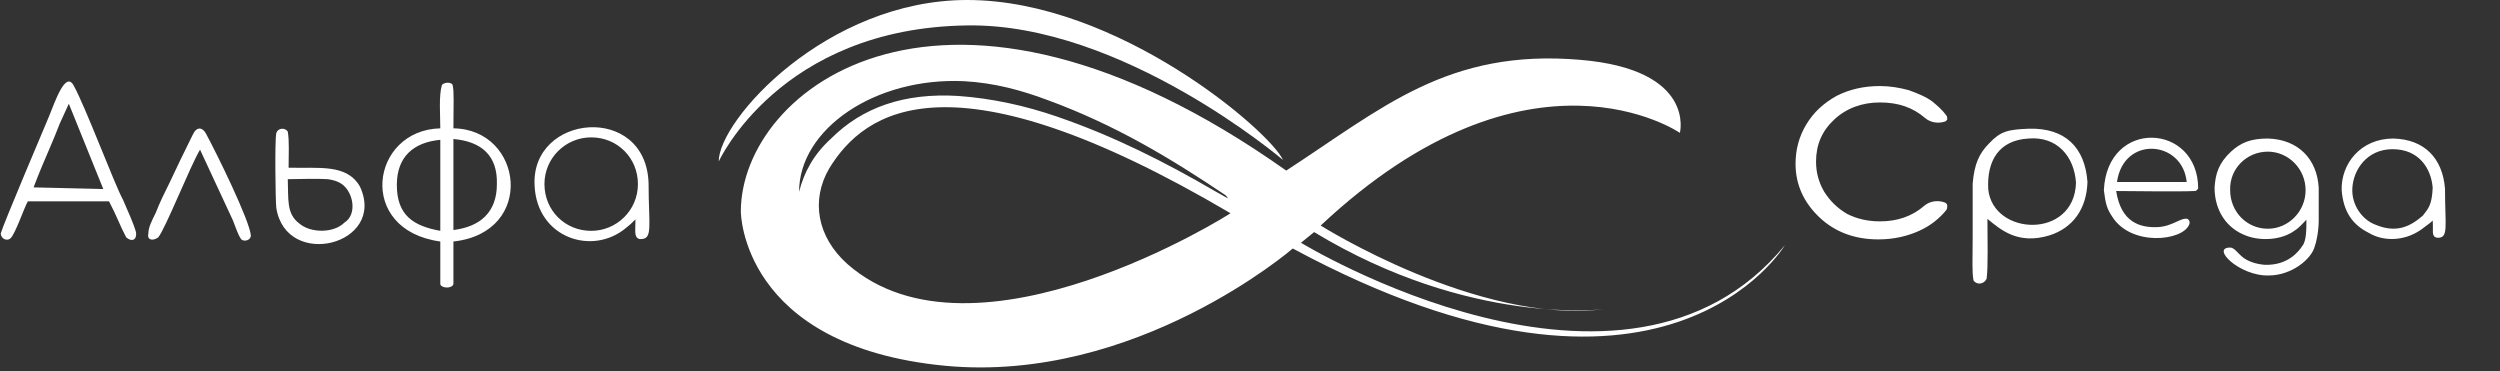 <?xml version="1.0" encoding="UTF-8"?> <svg xmlns="http://www.w3.org/2000/svg" width="552" height="82" viewBox="0 0 552 82" fill="none"><rect x="0" y="0" width="552" height="82" fill="#333333" stroke="none"/> <path fill-rule="evenodd" clip-rule="evenodd" d="M464.535 41.994C464.897 45.072 465.259 46.159 466.345 47.788C470.51 54.487 481.916 53.22 483.365 49.599C483.546 49.237 483.546 48.694 483.003 48.331C481.554 47.969 479.744 49.961 476.485 50.142C472.682 50.323 468.337 49.237 467.251 42.175C470.51 42.175 480.83 42.356 484.632 42.175C484.994 42.175 485.176 41.813 485.357 41.632C485.357 27.148 465.259 26.061 464.535 41.994ZM482.822 40.184H467.432C468.88 29.863 481.916 30.95 482.822 40.184ZM519.395 41.632C519.577 37.468 522.654 32.941 528.267 32.941C534.061 32.941 536.777 37.106 537.139 41.451C536.958 45.253 536.234 45.978 534.966 47.607C532.251 49.961 529.173 51.59 524.465 49.599C521.568 48.513 519.214 45.253 519.395 41.632ZM535.329 50.142C536.234 49.418 536.415 49.418 537.139 48.694C537.32 51.047 536.777 52.134 538.044 52.496C540.76 52.677 539.855 50.142 539.855 41.632C539.312 34.933 535.329 30.769 528.448 30.588C521.206 30.588 516.861 36.2 517.042 41.994C517.404 46.702 519.395 49.599 523.017 51.409C526.276 53.401 531.345 53.401 535.329 50.142ZM508.351 54.306C507.627 55.393 505.273 58.652 500.022 58.471C498.031 58.29 496.582 57.746 495.496 57.022C494.228 56.117 493.504 54.849 492.599 54.668C487.891 54.487 494.409 61.005 500.928 60.824C505.997 60.824 510.343 57.203 511.067 54.487C511.429 53.582 511.972 51.047 511.972 48.694C511.972 46.34 511.972 43.805 511.972 41.451C511.61 35.114 507.446 30.769 500.746 30.588C496.944 30.588 494.772 31.493 492.599 33.485C489.883 36.02 489.159 38.373 488.978 41.451C488.978 46.34 491.513 50.504 496.22 52.134C499.298 53.22 503.824 53.039 506.721 50.866C507.627 50.323 508.532 49.237 509.256 48.513C509.256 50.685 509.256 53.22 508.351 54.306ZM429.591 26.785C428.142 27.329 426.332 27.148 425.064 26.061C422.348 23.707 419.089 22.621 415.106 22.621C411.123 22.621 407.683 23.889 404.967 26.423C402.251 28.958 400.983 32.036 400.983 35.657C400.983 38.011 401.527 40.184 402.794 42.356C404.061 44.348 405.691 45.978 407.864 47.245C410.036 48.331 412.39 48.875 415.106 48.875C418.908 48.875 422.167 47.788 424.883 45.434C426.151 44.348 427.961 44.167 429.41 44.71C429.772 44.891 429.953 45.072 429.953 45.434C429.953 45.797 429.953 45.978 429.772 46.34C428.323 48.15 426.332 49.78 423.978 50.866C421.262 52.134 418.184 52.858 414.744 52.858C409.493 52.858 405.148 51.228 401.708 47.969C398.268 44.71 396.457 40.727 396.457 36.2C396.457 33.123 397.181 30.226 398.811 27.51C400.44 24.794 402.613 22.802 405.51 21.173C408.407 19.724 411.485 19 415.106 19C417.279 19 419.451 19.362 421.443 19.905C423.435 20.63 425.245 21.354 426.694 22.44C427.78 23.345 428.866 24.251 429.772 25.518C429.953 25.699 429.953 26.061 429.953 26.423C429.953 26.423 429.772 26.604 429.591 26.785ZM500.746 33.485C505.273 33.485 509.075 37.287 509.075 41.994C509.075 46.702 505.273 50.504 500.746 50.504C496.039 50.504 492.418 46.702 492.418 41.994C492.237 37.287 496.039 33.485 500.746 33.485ZM458.379 40.365C458.017 52.858 440.092 52.134 439.006 41.813C438.644 35.295 441.54 30.95 447.878 30.588C454.215 30.044 458.017 34.571 458.379 40.365ZM435.566 40.546C435.566 44.529 435.566 48.513 435.566 52.496C435.566 57.746 435.385 59.738 435.747 61.911C436.29 62.816 437.919 62.997 438.644 61.549C439.006 59.014 438.825 52.315 438.825 48.331C441.722 50.685 445.524 54.125 452.585 51.953C457.655 50.323 460.733 46.159 460.914 40.184C460.371 32.579 456.025 28.234 448.059 28.415C443.351 28.596 441.722 28.958 439.187 31.674C437.014 33.847 435.928 36.2 435.566 40.546Z" fill="white"></path> <path fill-rule="evenodd" clip-rule="evenodd" d="M97.219 28.338C81.829 28.7 78.57 50.789 97.219 53.324C97.219 56.402 97.219 59.661 97.219 62.739C97.4 63.644 99.753 63.825 100.115 62.739C100.115 58.394 100.115 58.032 100.115 53.324C118.402 51.332 115.505 28.519 100.115 28.338C100.115 22.906 100.296 20.19 99.934 18.742C99.753 18.199 98.305 18.018 97.581 18.742C96.856 21.096 97.219 25.441 97.219 28.338ZM100.115 50.789V30.692C106.271 31.235 109.893 34.313 109.712 40.65C109.712 46.987 105.909 50.065 100.115 50.789ZM97.219 30.873V50.97C91.244 49.884 87.622 47.53 87.622 40.831C87.622 34.494 91.425 31.416 97.219 30.873ZM2.344 52.6C3.43 51.513 5.241 46.082 6.146 44.452H24.071C25.882 47.892 26.425 49.703 27.873 52.419C29.141 53.505 30.227 52.962 30.046 51.332C29.503 49.341 28.235 46.625 27.149 44.09C25.338 40.831 18.82 23.449 16.286 18.923C14.475 15.483 12.121 22.544 10.854 25.622C9.949 27.795 0.715 49.522 0.171 51.513C0.171 52.781 1.62 53.324 2.344 52.6ZM7.414 41.374C8.5 38.477 9.949 35.037 11.216 32.14C11.94 30.511 12.483 29.062 13.208 27.252L15.199 22.906L22.804 41.736L7.414 41.374ZM63.723 37.029C70.422 37.21 76.578 36.123 79.475 41.193C85.45 54.048 63.18 59.661 61.007 45.901C60.826 44.452 60.645 30.873 61.007 29.424C61.369 28.157 62.998 28.157 63.542 29.062C63.904 31.235 63.723 33.951 63.723 37.029ZM75.492 40.65C78.026 42.461 78.932 47.349 76.035 49.16C73.681 51.513 68.611 51.513 66.076 49.341C63.18 47.168 63.723 43.909 63.542 39.564C66.076 39.564 69.698 39.383 72.414 39.564C73.681 39.745 74.767 40.107 75.492 40.65ZM34.934 52.419C36.564 50.427 41.996 36.667 44.169 33.045L51.411 48.617C52.135 50.427 52.497 51.694 53.221 52.781C53.584 53.324 55.213 53.324 55.394 52.057C55.213 48.798 47.609 33.408 45.436 29.424C44.712 28.157 43.444 27.795 42.539 29.787C40.728 33.408 38.556 37.934 37.469 40.288C36.383 42.461 35.297 44.633 34.391 46.987C33.486 48.798 32.762 50.246 32.762 51.513C32.4 52.962 33.667 53.324 34.934 52.419ZM138.319 50.246C130.895 56.583 118.583 52.6 118.04 41.012C117.135 25.079 142.664 22.725 143.207 40.469C143.207 50.065 144.294 52.962 141.216 52.781C139.948 52.419 140.31 51.151 140.31 48.435C139.405 49.341 139.224 49.522 138.319 50.246ZM130.533 30.33C124.92 30.33 120.213 34.856 120.213 40.65C120.213 46.444 124.739 50.97 130.533 50.97C136.146 50.97 140.854 46.444 140.854 40.65C140.854 34.856 136.327 30.33 130.533 30.33Z" fill="white"></path> <path fill-rule="evenodd" clip-rule="evenodd" d="M287.258 53.6L290.155 51.246C324.561 72.071 354.078 68.268 354.078 68.268C326.372 71.709 291.604 49.798 291.604 49.798C337.781 6.518 370.919 29.335 370.919 29.335C370.919 29.335 374.541 15.392 349.008 13.219C319.672 10.683 305.185 23.903 283.998 37.665C208.486 -15.755 163.577 19.556 163.577 46.719C163.577 46.719 163.577 76.417 208.667 80.763C250.86 84.747 285.447 54.868 285.447 54.868C367.479 99.053 394.098 54.144 394.098 54.144C358.786 97.242 287.258 53.6 287.258 53.6ZM176.434 42.373C176.434 28.43 193.275 17.021 212.832 17.927C219.532 18.289 225.508 19.919 231.303 22.092C246.152 27.524 258.466 34.949 270.598 43.097C270.779 43.279 270.96 43.46 271.141 43.822C270.236 43.279 269.15 42.735 268.244 42.192C257.379 35.854 245.971 30.059 233.295 25.713C226.414 23.359 219.17 21.73 211.565 21.186C199.613 20.462 190.378 23.721 183.496 30.603C179.694 34.043 177.521 38.027 176.434 42.373ZM187.118 58.309C180.418 52.333 178.969 44.184 183.134 37.122C190.921 24.446 209.935 10.683 271.685 47.081C271.866 47.081 215.186 82.936 187.118 58.309Z" fill="white"></path> <path fill-rule="evenodd" clip-rule="evenodd" d="M158.688 35.674C158.688 26.438 182.592 0 213.557 0C246.877 0 280.559 29.155 283.275 35.312C283.275 35.312 247.782 5.07 213.557 5.614C172.089 6.157 158.688 35.674 158.688 35.674Z" fill="white"></path> </svg> 